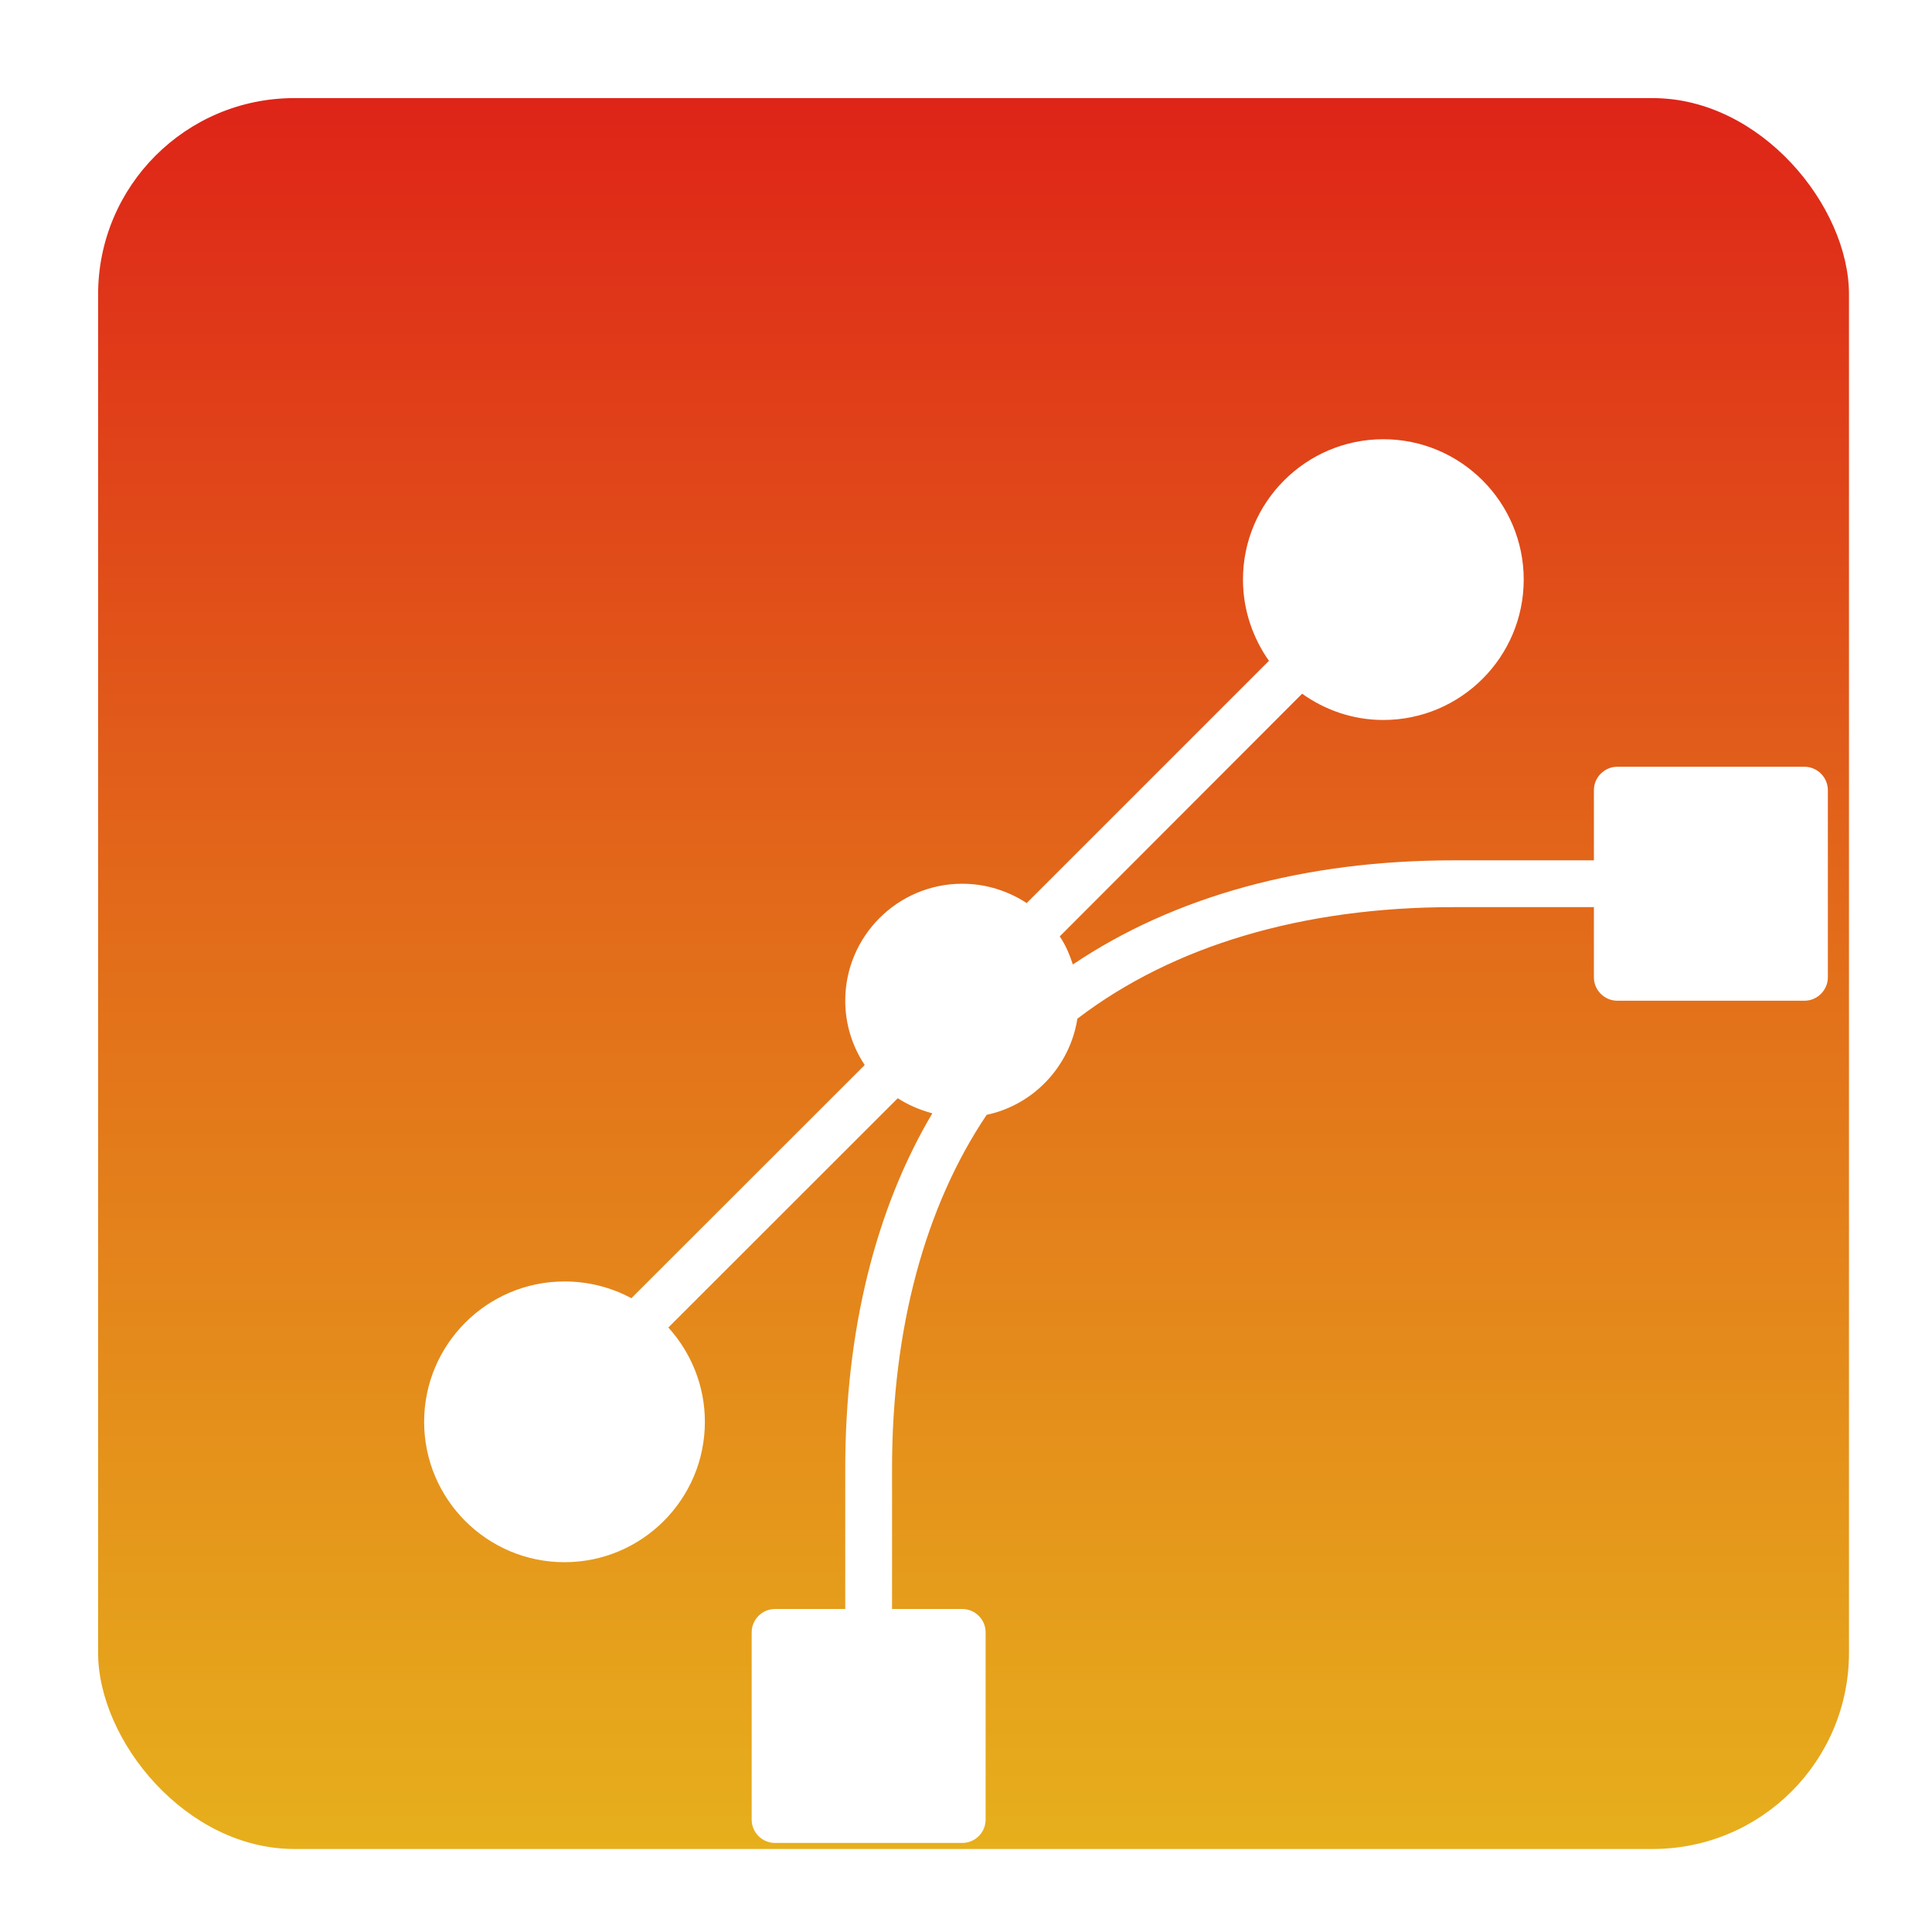 <?xml version="1.0" encoding="UTF-8"?>
<!DOCTYPE svg PUBLIC "-//W3C//DTD SVG 1.1//EN" "http://www.w3.org/Graphics/SVG/1.1/DTD/svg11.dtd">
<svg version="1.1" xmlns="http://www.w3.org/2000/svg" xmlns:xlink="http://www.w3.org/1999/xlink" width="128" height="128"  xml:space="preserve">
    <defs>
        <linearGradient id="gradientroundedRectangle-roundedRectangle" x1="64.5" y1="1" x2="64.5" y2="128" gradientUnits="userSpaceOnUse" >
            <stop offset="0" stop-color="rgb(222, 29, 24)" stop-opacity="1" />
            <stop offset="0.46" stop-color="rgb(226, 105, 26)" stop-opacity="1" />
            <stop offset="1" stop-color="rgb(231, 181, 28)" stop-opacity="1" />
        </linearGradient>
        <filter id="shadow-outer" filterUnits="userSpaceOnUse">
            <feGaussianBlur stdDeviation="3" />
            <feOffset dx="10.1" dy="10.1" result="blur" />
            <feFlood flood-color="rgb(223, 53, 23)" flood-opacity="0.39" />
            <feComposite in2="blur" operator="in" result="colorShadow" />
            <feComposite in="SourceGraphic" in2="colorShadow" operator="over" />
        </filter>
    </defs>
    <g id="iconRuleEngineEvent">
        <rect id="roundedRectangle" stroke="rgb(0, 0, 0)" stroke-opacity="0" fill="url(#gradientroundedRectangle-roundedRectangle)" x="6.5" y="6.5" width="116" height="116" rx="13" />
    </g>
    <g id="layer_1">
        <path id="bezier" stroke="none" fill="rgb(255, 255, 255)" filter="url(#shadow-outer)" d="M 109.45,40.7 L 97.05,40.7 C 96.2,40.7 95.5,41.4 95.5,42.25 L 95.5,46.9 86.2,46.9 C 76.31,46.9 67.67,49.29 60.98,53.8 60.76,53.13 60.49,52.49 60.11,51.94 L 76.17,35.86 C 77.69,36.95 79.55,37.6 81.55,37.6 86.68,37.6 90.85,33.43 90.85,28.3 90.85,23.17 86.68,19 81.55,19 76.42,19 72.25,23.17 72.25,28.3 72.25,30.3 72.9,32.16 73.97,33.68 L 57.92,49.73 C 56.69,48.93 55.23,48.45 53.65,48.45 49.38,48.45 45.9,51.92 45.9,56.2 45.9,57.78 46.38,59.24 47.19,60.46 L 31.73,75.91 C 30.41,75.2 28.9,74.8 27.3,74.8 22.17,74.8 18,78.97 18,84.1 18,89.23 22.17,93.4 27.3,93.4 32.43,93.4 36.6,89.23 36.6,84.1 36.6,81.7 35.68,79.51 34.18,77.85 L 49.38,62.66 C 50.07,63.11 50.85,63.44 51.67,63.66 47.9,70.02 45.9,78.08 45.9,87.2 L 45.9,96.5 41.25,96.5 C 40.39,96.5 39.7,97.2 39.7,98.05 L 39.7,110.45 C 39.7,111.3 40.39,112 41.25,112 L 53.65,112 C 54.51,112 55.2,111.3 55.2,110.45 L 55.2,98.05 C 55.2,97.2 54.51,96.5 53.65,96.5 L 49,96.5 49,87.2 C 49,77.92 51.18,69.84 55.27,63.76 58.38,63.1 60.78,60.55 61.28,57.39 67.62,52.55 76.2,50 86.2,50 L 95.5,50 95.5,54.65 C 95.5,55.5 96.2,56.2 97.05,56.2 L 109.45,56.2 C 110.3,56.2 111,55.5 111,54.65 L 111,42.25 C 111,41.4 110.3,40.7 109.45,40.7 Z M 109.45,40.7" />
    </g>
</svg>
